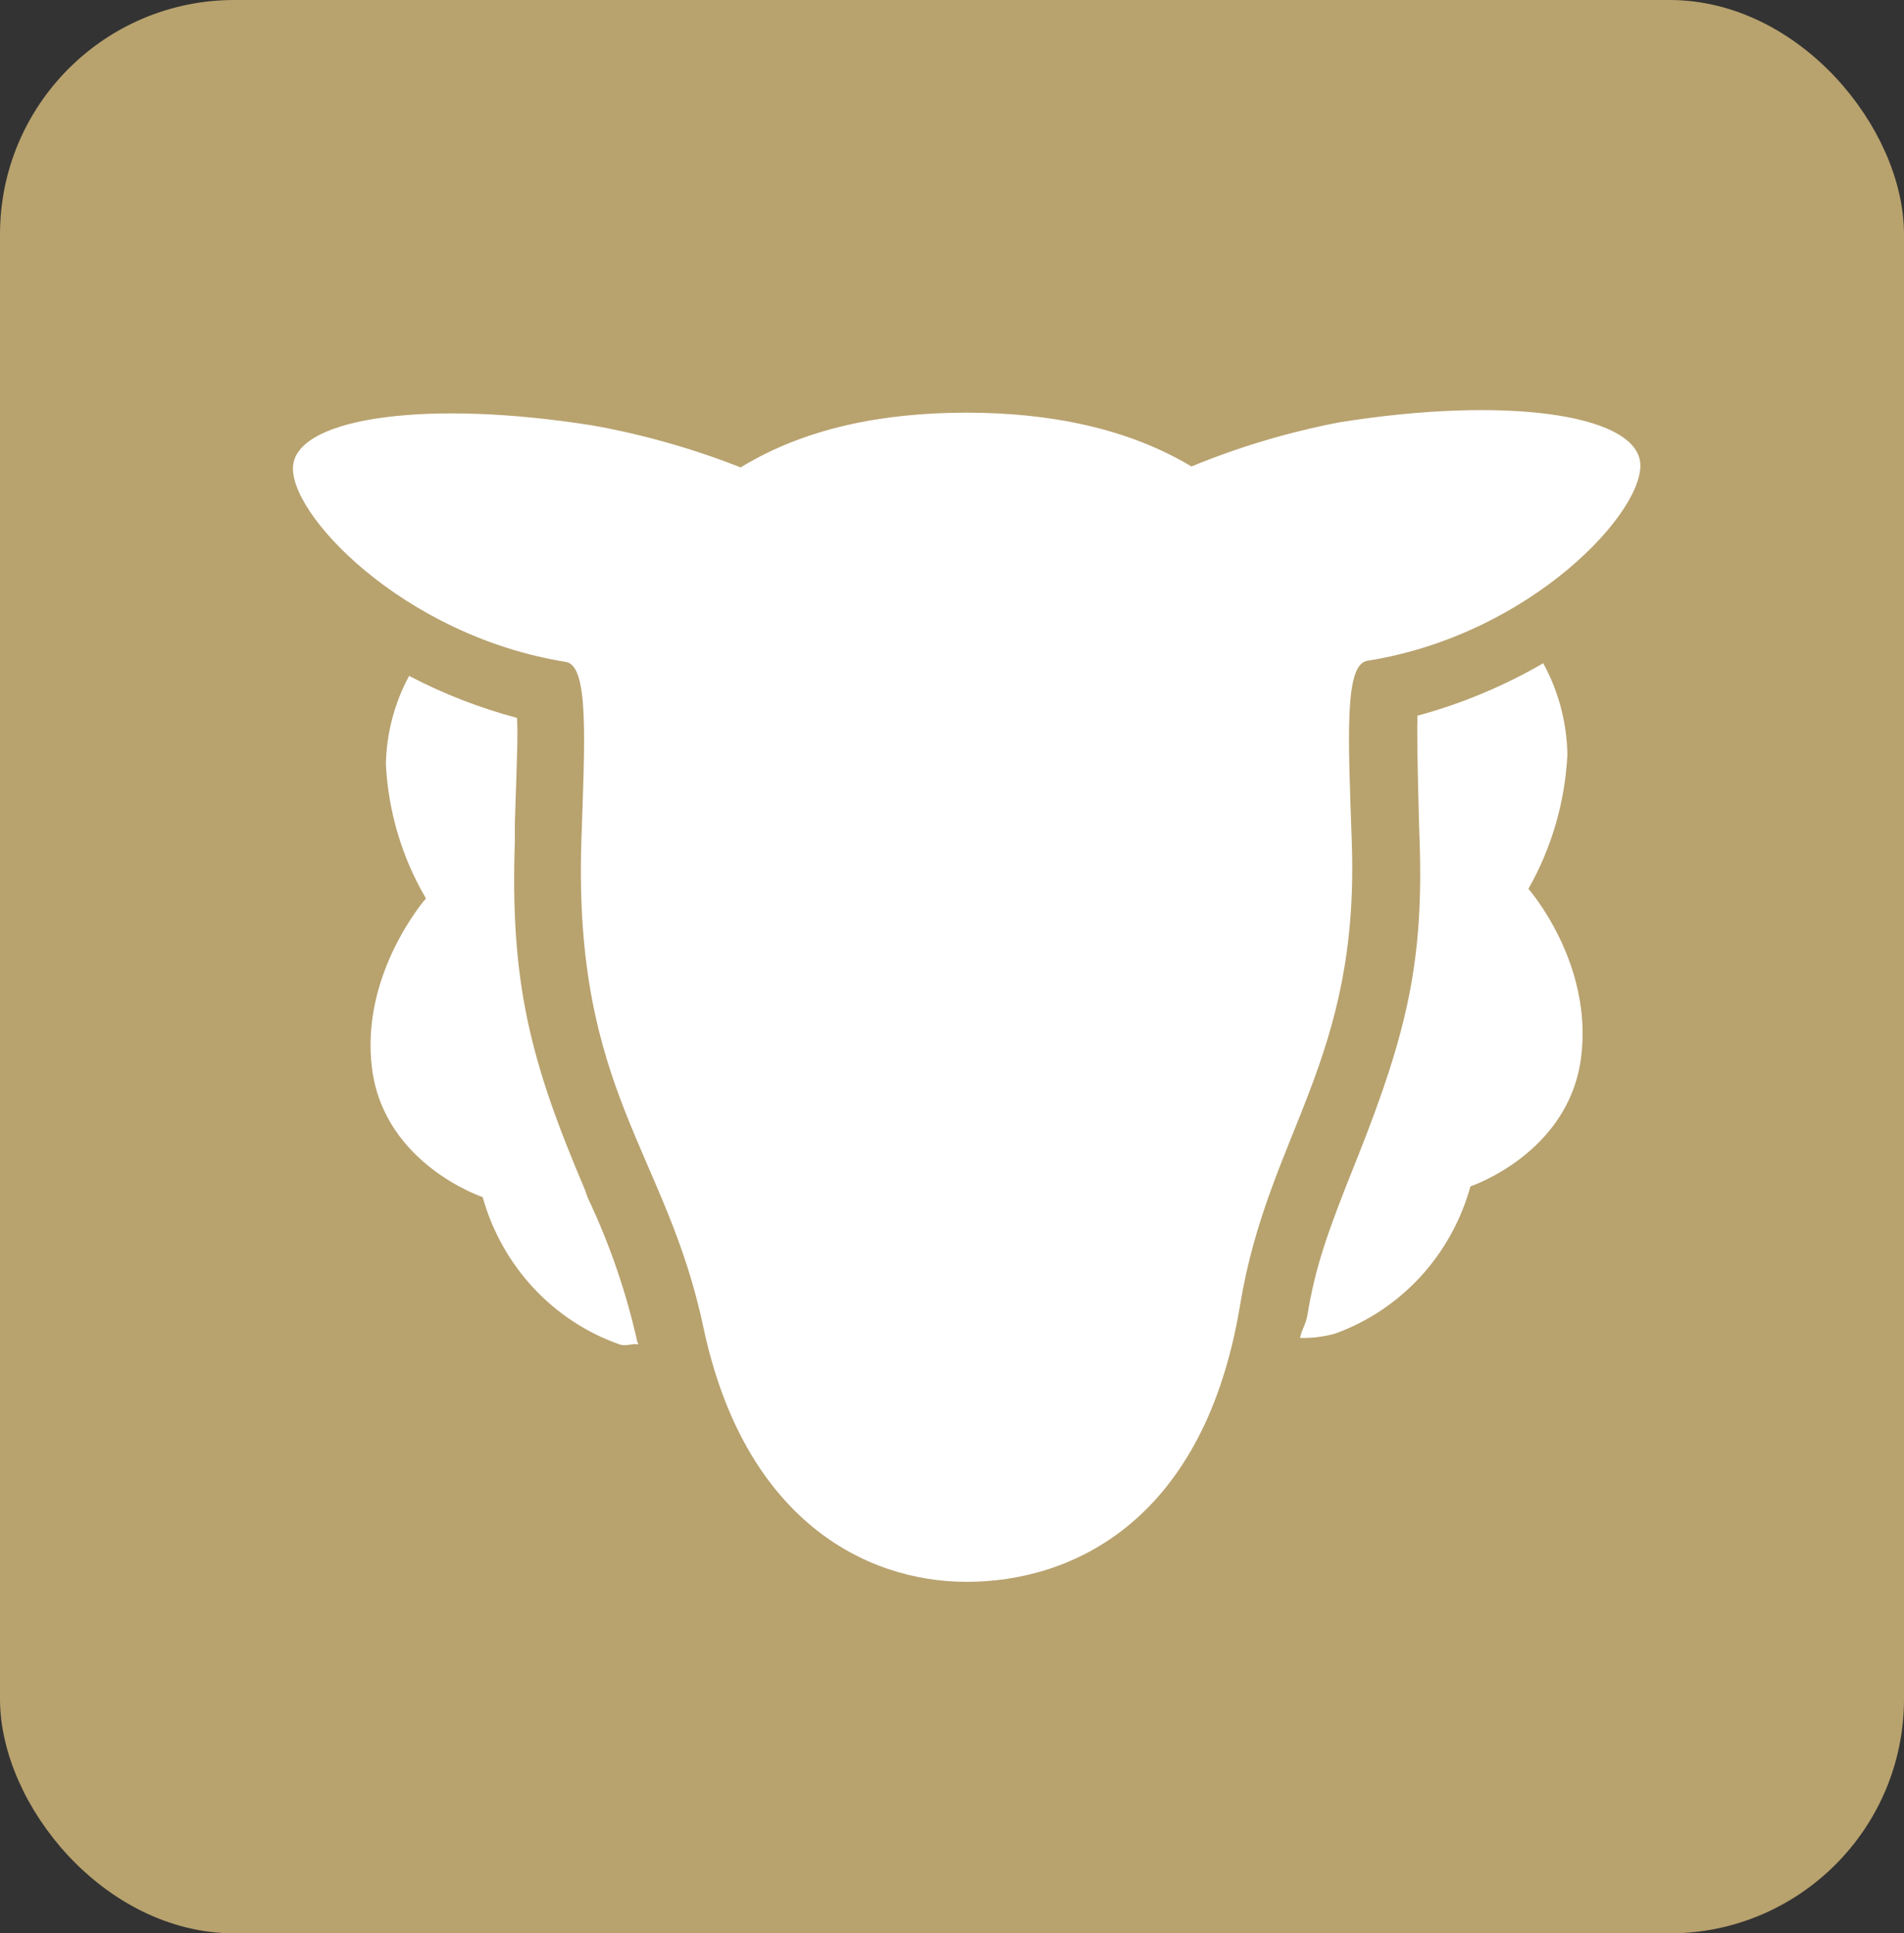 <svg width="65" height="66" viewBox="0 0 65 66" fill="none" xmlns="http://www.w3.org/2000/svg">
<rect x="0" y="0" width="65" height="66" fill="#333333" stroke="none"/>
<rect x="0.5" y="0.5" width="64" height="65" rx="7.5" fill="#B8A26E" stroke="#B8A26E"/>
<path d="M33.009 14.087C30.105 14.087 27.463 14.624 25.285 15.956C23.656 15.315 21.969 14.836 20.25 14.527C14.667 13.635 10.252 14.232 10.011 15.849C9.768 17.466 13.736 21.704 19.318 22.596C20.108 22.725 19.966 25.217 19.845 28.763C19.587 37.293 22.749 39.329 24.012 45.308C25.401 51.862 29.526 54 32.999 54C36.65 54 41.128 51.889 42.338 44.535C43.301 38.695 46.411 36.24 46.148 28.763C46.027 25.18 45.885 22.692 46.674 22.558C52.304 21.672 56.255 17.353 55.987 15.736C55.719 14.119 51.331 13.523 45.743 14.414C44.009 14.745 42.311 15.25 40.676 15.924C38.513 14.629 35.866 14.087 32.988 14.087H33.009ZM52.699 22.633C51.344 23.42 49.896 24.025 48.389 24.433C48.358 25.233 48.452 28.478 48.463 28.688C48.605 32.824 48.026 35.268 46.358 39.474C46.321 39.56 46.321 39.571 46.285 39.657C45.311 42.085 44.911 43.219 44.632 44.9C44.585 45.195 44.438 45.389 44.38 45.673C44.781 45.685 45.182 45.636 45.569 45.529C46.679 45.131 47.68 44.467 48.486 43.592C49.292 42.717 49.879 41.656 50.199 40.5C50.199 40.5 53.535 39.388 53.972 36.133C54.409 32.878 52.178 30.342 52.178 30.342C52.973 28.943 53.43 27.37 53.509 25.755C53.489 24.66 53.204 23.587 52.678 22.633H52.699ZM13.967 23.074C13.467 23.996 13.195 25.028 13.173 26.082C13.254 27.703 13.723 29.278 14.541 30.67C14.541 30.67 12.273 33.254 12.704 36.504C13.136 39.754 16.477 40.866 16.477 40.866C16.802 42.026 17.396 43.089 18.209 43.965C19.023 44.84 20.032 45.502 21.149 45.894C21.376 45.974 21.576 45.851 21.797 45.894C21.797 45.867 21.77 45.851 21.76 45.819C21.381 44.12 20.815 42.471 20.071 40.903C20.013 40.764 20.023 40.753 19.966 40.608C18.103 36.235 17.408 33.544 17.577 28.688C17.577 28.494 17.577 28.371 17.577 28.064C17.656 25.674 17.682 25.158 17.651 24.508C16.375 24.168 15.14 23.687 13.967 23.074Z" fill="white"/>
</svg>
